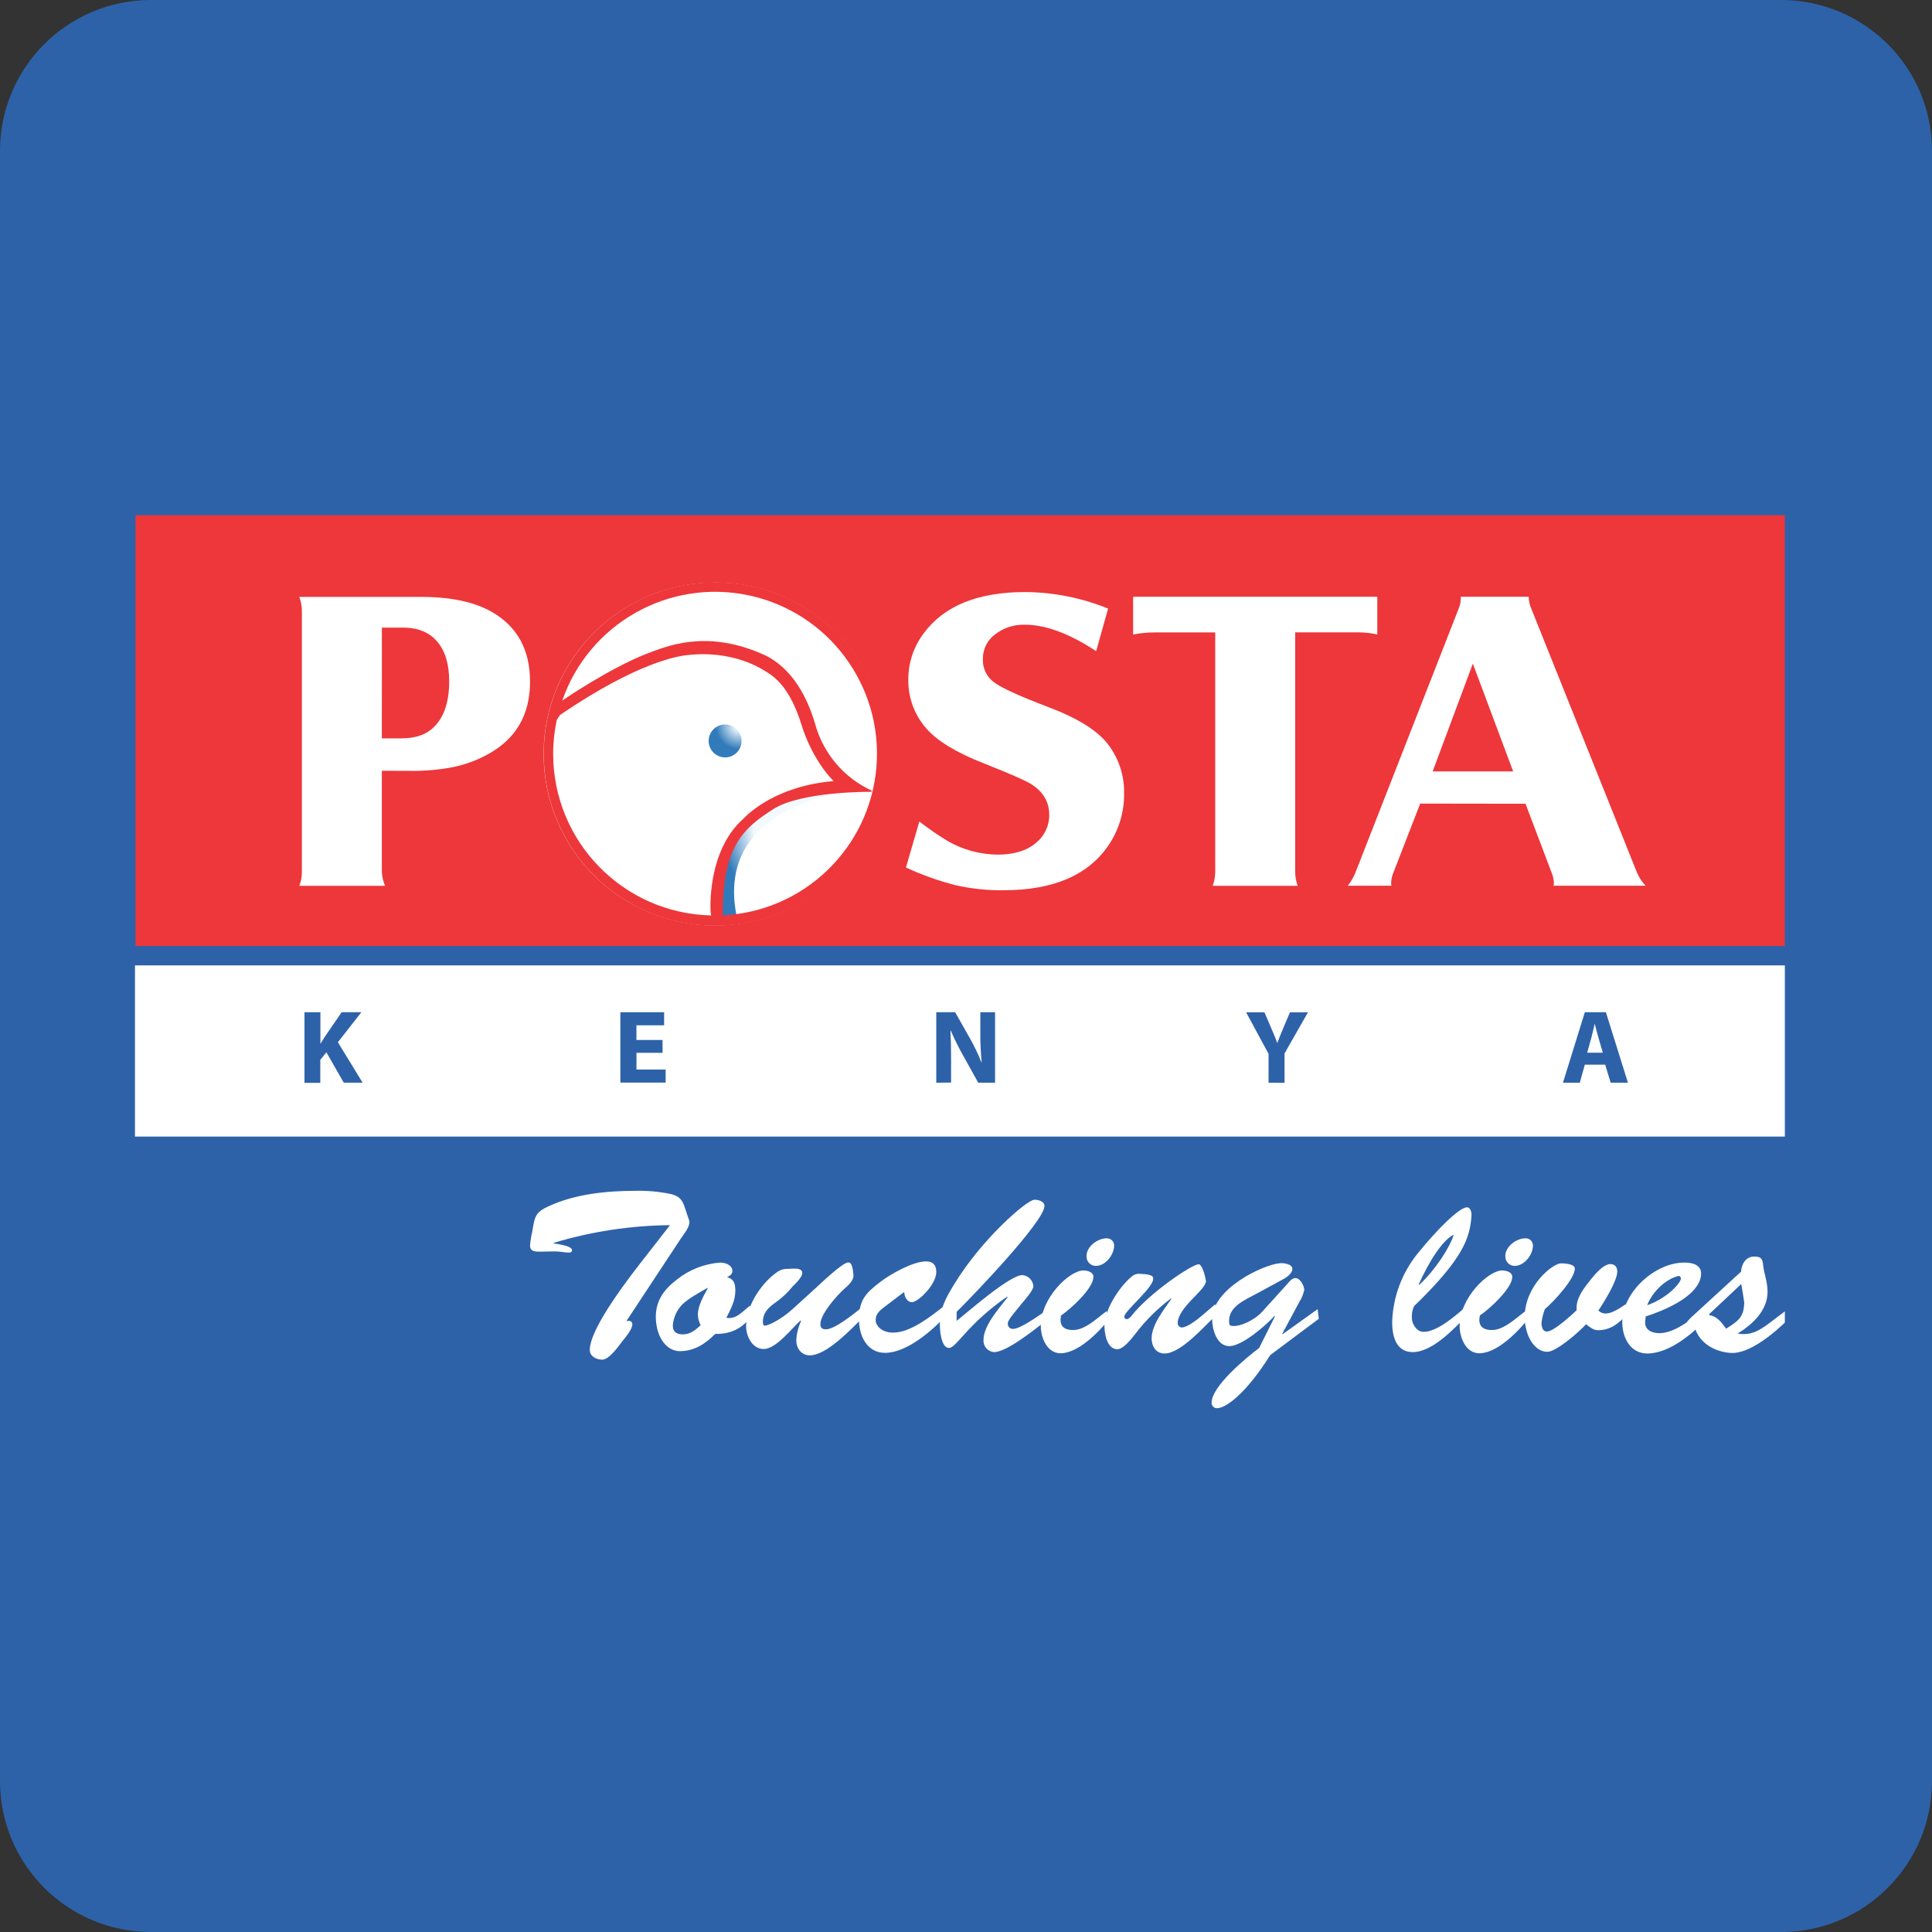 <?xml version="1.0" encoding="UTF-8"?>
<svg xmlns="http://www.w3.org/2000/svg" xmlns:xlink="http://www.w3.org/1999/xlink" width="500px" height="500px" viewBox="0 0 500 500" version="1.1">
<rect x="0" y="0" width="500" height="500" fill="#333333" stroke="none"/>
<defs>
<radialGradient id="radial0" gradientUnits="userSpaceOnUse" cx="-373.98" cy="662.11" fx="-373.98" fy="662.11" r="0.39" gradientTransform="matrix(18.35,0,0,18.35,7053.809,-11961.895)">
<stop offset="0" style="stop-color:rgb(95.294%,98.039%,99.608%);stop-opacity:1;"/>
<stop offset="0.02" style="stop-color:rgb(95.294%,98.039%,99.608%);stop-opacity:1;"/>
<stop offset="0.11" style="stop-color:rgb(95.294%,98.039%,99.608%);stop-opacity:1;"/>
<stop offset="0.84" style="stop-color:rgb(19.608%,48.235%,72.941%);stop-opacity:1;"/>
<stop offset="1" style="stop-color:rgb(19.608%,48.235%,72.941%);stop-opacity:1;"/>
</radialGradient>
<radialGradient id="radial1" gradientUnits="userSpaceOnUse" cx="-381.1" cy="657.74" fx="-381.1" fy="657.74" r="0.39" gradientTransform="matrix(70.215,0,0,71.885,26969.531,-47067.998)">
<stop offset="0" style="stop-color:rgb(95.294%,98.039%,99.608%);stop-opacity:1;"/>
<stop offset="0.28" style="stop-color:rgb(95.294%,98.039%,99.608%);stop-opacity:1;"/>
<stop offset="0.56" style="stop-color:rgb(95.294%,98.039%,99.608%);stop-opacity:1;"/>
<stop offset="0.87" style="stop-color:rgb(19.608%,48.235%,72.941%);stop-opacity:1;"/>
<stop offset="1" style="stop-color:rgb(19.608%,48.235%,72.941%);stop-opacity:1;"/>
</radialGradient>
<clipPath id="clip1">
  <path d="M 34.902 249 L 461.914 249 L 461.914 295 L 34.902 295 Z M 34.902 249 "/>
</clipPath>
<clipPath id="clip2">
  <path d="M 436 325 L 461.914 325 L 461.914 351 L 436 351 Z M 436 325 "/>
</clipPath>
</defs>
<g id="surface1">
<path style=" stroke:none;fill-rule:nonzero;fill:rgb(17.647%,38.431%,66.275%);fill-opacity:1;" d="M 500 460.938 C 500 482.512 482.512 500 460.938 500 L 39.062 500 C 17.488 500 0 482.512 0 460.938 L 0 39.062 C 0 17.488 17.488 0 39.062 0 L 460.938 0 C 482.512 0 500 17.488 500 39.062 Z M 500 460.938 "/>
<path style=" stroke:none;fill-rule:nonzero;fill:rgb(92.941%,21.569%,22.745%);fill-opacity:1;" d="M 35.078 244.832 L 461.914 244.832 L 461.914 133.34 L 35.078 133.34 Z M 35.078 244.832 "/>
<path style=" stroke:none;fill-rule:nonzero;fill:rgb(100%,100%,100%);fill-opacity:1;" d="M 229.434 195.125 C 229.438 219.637 209.574 239.508 185.066 239.512 C 160.555 239.516 140.684 219.648 140.684 195.141 C 140.684 170.633 160.551 150.762 185.059 150.762 C 209.562 150.762 229.43 170.625 229.434 195.129 "/>
<path style=" stroke:none;fill-rule:nonzero;fill:url(#radial0);" d="M 183.398 191.758 C 183.398 194.109 185.305 196.016 187.656 196.016 C 190.008 196.016 191.914 194.109 191.914 191.758 C 191.918 190.625 191.469 189.543 190.672 188.742 C 189.871 187.941 188.789 187.488 187.656 187.492 C 186.523 187.488 185.441 187.941 184.641 188.742 C 183.844 189.543 183.395 190.625 183.398 191.758 "/>
<path style=" stroke:none;fill-rule:nonzero;fill:url(#radial1);" d="M 193.016 213.664 C 184.355 221.934 185.75 238.016 185.75 238.016 L 190.633 237.039 C 185.047 209.484 216.797 205.469 216.797 205.469 C 215.691 205.344 214.578 205.281 213.469 205.281 C 205.824 205.27 198.492 208.281 193.066 213.664 "/>
<path style=" stroke:none;fill-rule:nonzero;fill:rgb(92.941%,21.569%,22.745%);fill-opacity:1;" d="M 185.047 150.703 C 160.523 150.758 140.676 170.676 140.715 195.203 C 140.75 219.73 160.652 239.59 185.18 239.57 C 209.707 239.551 229.578 219.664 229.582 195.137 C 229.527 170.582 209.605 150.703 185.051 150.703 M 143.156 195.137 C 143.152 192.184 143.465 189.238 144.082 186.348 L 144.922 185.039 C 165.332 171.125 175.695 169.895 176.934 169.66 C 189.766 167.883 197.441 173.371 198.273 173.828 C 200.359 175.07 204.461 177.93 207.402 187.5 C 210.344 197.07 215.75 202.148 215.75 202.148 C 200.977 203.391 193.711 210.5 192.469 211.816 C 182.812 220.246 183.898 235.938 183.898 235.938 L 184.043 236.914 C 161.336 236.398 143.188 217.859 143.156 195.148 M 186.844 236.895 L 187.062 236.633 C 186.965 218.797 192.625 214.258 200 209.473 C 207.375 204.688 225.516 204.93 225.516 204.93 L 225.617 204.617 C 218.336 201.27 212.93 194.844 210.879 187.102 C 206.445 172.305 197.988 169.629 196.805 169.055 C 182.156 162.824 172.062 167.461 167.422 169.16 C 157.48 173.066 145.723 181.172 145.723 181.172 L 145.5 181.34 C 152.406 161.391 173.082 149.703 193.734 154.066 C 214.387 158.43 228.566 177.48 226.816 198.52 C 225.066 219.555 207.938 236.004 186.848 236.895 "/>
<g clip-path="url(#clip1)" clip-rule="nonzero">
<path style=" stroke:none;fill-rule:nonzero;fill:rgb(100%,100%,100%);fill-opacity:1;" d="M 462.664 294.148 L 34.93 294.148 L 34.93 249.844 L 462.664 249.844 Z M 462.664 294.148 "/>
</g>
<path style=" stroke:none;fill-rule:nonzero;fill:rgb(100%,100%,100%);fill-opacity:1;" d="M 139.852 323.926 C 138.484 323.926 137.176 323.926 137.176 322.312 C 137.266 321.156 137.445 320.008 137.715 318.879 C 138.426 314.973 138.301 313.809 142.176 312.09 C 148.953 308.992 157.051 308.184 164.422 308.184 C 167.434 308.109 170.445 308.375 173.398 308.965 C 177.078 309.797 176.785 311.641 178.328 315.754 C 178.867 317.168 176.973 319.367 176.133 320.637 L 162.156 341.828 L 162.273 341.926 C 162.859 341.691 163.652 341.867 163.652 342.773 C 163.652 343.957 161.883 346.105 161.152 346.992 C 160.086 348.352 157.703 351.875 155.848 351.875 C 154.363 351.875 152.637 351.035 152.637 349.367 C 152.637 343.508 163.586 329.621 167.449 324.699 L 173.398 317.07 C 163.195 317.164 153.059 318.707 143.289 321.652 L 143.289 321.77 C 144.129 321.953 148.047 322.375 148.047 323.566 C 148.047 324.758 145.684 323.801 143.289 323.859 Z M 139.852 323.926 "/>
<path style=" stroke:none;fill-rule:nonzero;fill:rgb(100%,100%,100%);fill-opacity:1;" d="M 194.707 340.41 C 192.031 343.809 189.426 345.227 185.078 345.227 C 182.57 347.781 179.656 349.68 175.93 349.68 C 172.82 349.68 169.953 346.602 169.727 341.191 C 169.602 336.719 171.797 333.742 175.137 331.18 C 178.316 328.629 182.191 327.09 186.262 326.766 C 187.57 326.719 189.543 327.324 189.543 328.938 C 189.543 329.824 188.82 330.168 188.176 330.527 C 189.961 331.008 190.305 332.258 190.305 334.043 C 190.305 336.652 189.121 338.73 187.988 341.055 C 190.605 341.516 192.266 339.27 194.113 337.902 Z M 176.562 337.609 C 175.137 339.086 174.273 341.016 174.121 343.066 C 174.121 344.805 175.266 345.332 176.727 345.332 C 178.68 345.332 179.953 344.207 181.328 342.969 C 180.891 342.117 180.641 341.18 180.605 340.223 C 180.605 337.137 183.406 333.387 183.164 333.262 C 181.141 334.453 178.359 335.879 176.562 337.605 "/>
<path style=" stroke:none;fill-rule:nonzero;fill:rgb(100%,100%,100%);fill-opacity:1;" d="M 210.938 333.496 C 212.195 332.375 218.016 326.719 219.523 326.719 C 219.988 326.719 220.645 326.895 220.867 329.992 C 220.996 331.414 219.383 332.785 218.438 333.613 C 216.531 335.352 212.312 340.047 212.312 342.715 C 212.312 343.691 212.84 344.023 213.797 344.023 C 216.055 344.023 221.172 339.863 222.957 338.438 L 223.32 340.996 C 220.273 343.926 213.984 350.762 209.57 350.762 C 207.371 350.762 206.074 348.926 206.074 346.855 C 206.172 345.133 206.594 343.441 207.312 341.875 L 207.195 341.727 C 204.883 343.75 200.898 349.121 197.625 349.121 C 194.695 349.121 193.094 345.789 193.094 343.262 C 193.094 337.488 197.559 331.543 201.367 329.043 C 202.145 328.555 203.059 328.328 203.973 328.387 C 204.812 328.387 207.879 327.852 207.605 329.637 C 207.488 330.613 205.879 332.246 205.234 332.801 C 203.945 334.445 202.422 335.883 200.711 337.078 C 198.875 338.379 197.43 339.688 197.43 342.188 C 197.43 342.469 197.5 343.074 197.91 343.074 C 198.992 343.074 202.266 341.348 205.047 338.855 Z M 210.938 333.496 "/>
<path style=" stroke:none;fill-rule:nonzero;fill:rgb(100%,100%,100%);fill-opacity:1;" d="M 229.004 338.145 C 227.695 339.121 226.621 339.992 226.621 341.648 C 226.621 343.016 228.066 344.875 231.152 344.875 C 235.664 344.875 240.84 340.703 244.277 338.039 L 245 340.352 C 241.367 344.258 234.719 350.117 229.051 350.117 C 224.473 350.117 222.297 345.84 222.297 341.445 C 222.297 336.445 224.062 334.609 227.93 331.68 C 230.594 329.648 236.32 326.445 239.648 326.445 C 241.492 326.445 242.312 327.422 242.312 329.18 C 242.312 332.453 237.625 336.992 236.023 336.992 C 234.656 336.992 234.07 335.5 234.004 334.355 Z M 229.004 338.145 "/>
<path style=" stroke:none;fill-rule:nonzero;fill:rgb(100%,100%,100%);fill-opacity:1;" d="M 247.578 341.844 C 250.508 339.504 261.32 329.992 264.578 329.992 C 266.102 330.117 267.309 331.32 267.441 332.844 C 267.441 333.977 265.047 336.594 264.355 337.441 C 260.645 341.887 260.828 342.07 260.828 342.656 C 260.828 343.004 260.969 343.336 261.219 343.574 C 261.473 343.812 261.812 343.938 262.156 343.914 C 264.109 343.914 268.445 340.703 270.176 339.57 L 270.477 341.992 C 267.734 344.094 260.547 349.922 257.273 349.922 C 256.492 349.875 255.758 349.512 255.242 348.922 C 254.727 348.328 254.469 347.551 254.531 346.77 C 254.531 343.02 258.641 338.496 260.781 335.715 L 260.645 335.586 C 250.488 342.539 247.5 348.848 245.617 348.848 C 243.535 348.848 243.234 344.211 243.234 342.832 C 243.234 338.73 244.785 335.879 246.867 332.492 C 253.867 320.879 265.723 310.488 267.734 310.488 C 268.711 310.488 270.301 310.898 270.301 312.09 C 270.301 316.133 251.375 335.762 247.578 339.504 Z M 247.578 341.844 "/>
<path style=" stroke:none;fill-rule:nonzero;fill:rgb(100%,100%,100%);fill-opacity:1;" d="M 286.895 341.59 C 284.238 344.863 278.984 350.223 274.461 350.223 C 270.977 350.223 269.355 346.172 269.355 343.145 C 269.355 335.879 276.785 328.797 280.371 328.797 C 281.348 328.797 282.977 329.16 282.977 330.469 C 282.977 333.398 277.117 338.75 274.59 340.457 C 274.121 342.891 275.008 344.207 277.754 344.207 C 280.887 344.207 283.984 341.055 286.387 339.324 Z M 281.191 325.059 C 281.191 322.605 284.055 320.477 286.387 320.477 C 286.891 320.453 287.387 320.633 287.754 320.98 C 288.125 321.324 288.336 321.809 288.34 322.312 C 288.34 324.707 286.141 327.617 283.574 327.617 C 282.914 327.609 282.285 327.332 281.836 326.848 C 281.387 326.363 281.16 325.719 281.199 325.059 "/>
<path style=" stroke:none;fill-rule:nonzero;fill:rgb(100%,100%,100%);fill-opacity:1;" d="M 314.5 337.539 L 314.98 340.156 C 311.848 342.969 305.723 350.285 301.367 350.285 C 299.109 350.285 298.039 348.332 298.039 346.379 C 298.039 342.824 301.258 338.887 303.145 336.164 L 303.039 336.047 C 299.578 338.637 296.496 341.695 293.875 345.137 C 292.977 346.289 290.781 349.18 289.188 349.18 C 286.543 349.18 285.906 345.41 285.828 343.418 C 285.664 339.309 289.414 333.301 292.859 330.383 C 293.496 329.82 294.344 329.566 295.188 329.68 C 298.758 329.797 298.438 330.656 298.438 330.984 C 298.438 333.301 290.969 339.305 290.969 340.75 C 290.973 341.105 291.258 341.391 291.609 341.398 C 292.031 341.398 292.586 340.867 292.805 340.566 C 297.578 334.504 308.508 327.188 310.227 327.188 C 310.477 327.188 310.828 327.48 311.203 328.312 C 311.629 329.344 311.93 330.426 312.102 331.531 C 312.102 333.848 304.785 338.367 304.785 342.469 C 304.801 343.059 305.273 343.531 305.859 343.547 C 307.277 343.547 309.895 341.465 310.957 340.566 Z M 314.5 337.539 "/>
<path style=" stroke:none;fill-rule:nonzero;fill:rgb(100%,100%,100%);fill-opacity:1;" d="M 329.941 340.703 L 329.824 340.566 C 327.688 342.969 321.438 348.379 318.164 348.379 C 314.891 348.379 313.703 344.043 313.703 341.426 C 313.703 333.613 326.672 327.336 331.281 326.914 C 332.121 326.844 334.461 327.078 334.461 328.391 C 334.461 329.461 333.25 330.344 332.508 330.828 L 325.734 334.512 C 321.984 336.551 317.598 338.203 318.125 342.559 C 318.184 343.027 318.547 343.156 319.102 343.156 C 320.77 343.32 324.414 341.895 326.66 339.461 L 333.016 332.441 C 333.602 331.789 334.316 330.762 335.281 330.762 C 336.477 330.762 337.539 332.793 337.539 333.809 C 337.328 334.887 336.914 335.914 336.32 336.836 L 331.855 345.176 L 331.941 345.285 L 341.004 338.809 L 341.309 341.301 L 328.738 350.695 C 322.5 360.625 317.273 364.445 314.941 364.445 C 314.566 364.445 314.207 364.289 313.945 364.02 C 313.688 363.75 313.547 363.383 313.562 363.008 C 313.562 358.742 322.617 351.289 325.867 348.859 Z M 329.941 340.703 "/>
<path style=" stroke:none;fill-rule:nonzero;fill:rgb(100%,100%,100%);fill-opacity:1;" d="M 379.562 340.527 C 376.301 343.906 370.703 349.922 365.594 349.922 C 361.242 349.922 360.293 345.695 360.293 342.188 C 360.477 335.723 362.781 329.496 366.844 324.461 C 372.078 317.977 377.734 312.453 379.641 312.453 C 380.617 312.453 380.879 313.875 380.82 314.648 C 380.398 320.305 378.867 325.527 365.957 338.027 C 365.379 339.316 365.23 340.758 365.539 342.137 C 366.074 343.496 366.914 344.68 368.469 344.68 C 371.75 344.68 376.281 340.867 378.703 338.75 Z M 367.266 332.547 C 371.477 328.641 375.176 322.91 376.242 319.523 C 373.312 320.945 369.922 326.309 367.141 332.43 Z M 367.266 332.547 "/>
<path style=" stroke:none;fill-rule:nonzero;fill:rgb(100%,100%,100%);fill-opacity:1;" d="M 395.281 341.59 C 392.625 344.863 387.371 350.223 382.844 350.223 C 379.344 350.223 377.754 346.172 377.754 343.145 C 377.754 335.879 385.188 328.797 388.742 328.797 C 389.766 328.797 391.367 329.16 391.367 330.469 C 391.367 333.398 385.508 338.75 382.977 340.457 C 382.5 342.891 383.391 344.207 386.133 344.207 C 389.277 344.207 392.363 341.055 394.777 339.324 Z M 389.57 325.059 C 389.57 322.605 392.43 320.477 394.773 320.477 C 395.281 320.453 395.773 320.633 396.145 320.98 C 396.512 321.324 396.723 321.809 396.727 322.312 C 396.727 324.707 394.531 327.617 391.961 327.617 C 391.305 327.609 390.676 327.332 390.227 326.848 C 389.777 326.363 389.547 325.719 389.59 325.059 "/>
<path style=" stroke:none;fill-rule:nonzero;fill:rgb(100%,100%,100%);fill-opacity:1;" d="M 416.766 327.148 C 417.961 327.148 418.547 327.922 418.547 329.102 C 418.547 331.477 415.098 337.062 413.664 339.148 C 414.188 339.695 414.93 339.977 415.684 339.914 C 417.234 339.914 419.422 338.438 420.742 337.52 L 421.152 340.039 C 419.07 342.402 416.875 344.258 413.543 344.258 C 412.285 344.258 411.473 343.426 410.457 342.715 C 408.789 344.602 402.781 349.844 400.457 349.844 C 396.941 349.844 394.598 345.391 394.598 340.859 C 394.598 332.668 401.902 326.953 403.984 326.953 C 404.824 326.953 407.566 327.062 407.566 328.32 C 407.566 330.984 401.973 337 399.812 338.797 C 399.383 339.93 399.086 341.105 398.938 342.305 C 398.938 343.281 399.172 344.602 400.359 344.602 C 402.09 344.602 406.785 340.281 408.039 339.082 C 407.793 336.348 409.402 334.082 410.969 332.062 C 412.109 330.578 414.727 327.129 416.828 327.129 "/>
<path style=" stroke:none;fill-rule:nonzero;fill:rgb(100%,100%,100%);fill-opacity:1;" d="M 442.383 340.461 C 438.758 344.68 432.207 350.281 426.336 350.281 C 421.992 350.281 419.961 346.375 419.844 342.469 C 419.609 334.656 428.223 326.711 435.945 326.758 C 437.898 326.758 440.242 327.246 440.242 329.629 C 440.242 332.559 437.312 336.945 425.906 340.695 L 425.773 341.992 C 425.617 344.266 427.57 345.02 429.484 345.02 C 433.703 345.02 438.703 340.695 441.848 338.184 Z M 435.008 330.891 C 435.008 330.469 434.719 330.109 434.289 330.234 C 431.359 330.996 427.871 333.855 426.281 337.781 C 431.492 336.016 435.07 331.922 435.008 330.891 "/>
<g clip-path="url(#clip2)" clip-rule="nonzero">
<path style=" stroke:none;fill-rule:nonzero;fill:rgb(100%,100%,100%);fill-opacity:1;" d="M 462.297 339.102 L 462.891 341.348 C 459.266 344.98 452.781 350.391 448.039 350.137 C 444.043 349.953 439.641 347.688 438.574 343.352 C 438.25 343.77 437.773 344.047 437.246 344.121 C 436.672 344.051 436.25 343.555 436.27 342.98 C 436.27 342.207 437.246 341.398 437.695 340.918 L 450.586 329.102 C 450.695 327.148 451.816 325.195 453.977 325.195 C 455.762 325.195 456.133 325.734 456.297 327.414 C 456.531 329.656 457.441 331.699 457.441 334.316 C 457.441 339.199 453.484 342.812 449.695 345.125 C 453.484 345.781 455.82 344.004 458.711 341.805 Z M 442.07 340.352 C 444.289 340.461 445.586 342.305 446.719 343.867 C 450.281 341.648 451.25 340.633 451.414 337.18 C 451.25 335.938 451.008 334.344 450.633 332.297 Z M 442.07 340.352 "/>
</g>
<path style=" stroke:none;fill-rule:nonzero;fill:rgb(17.647%,38.431%,66.275%);fill-opacity:1;" d="M 78.797 261.961 L 82.922 261.961 L 82.922 270.031 L 83.008 270.031 C 83.406 269.324 83.836 268.672 84.258 268.027 L 88.418 261.961 L 93.527 261.961 L 87.441 269.727 L 93.848 280.203 L 88.965 280.203 L 84.473 272.336 L 82.891 274.289 L 82.891 280.242 L 78.797 280.242 Z M 78.797 261.961 "/>
<path style=" stroke:none;fill-rule:nonzero;fill:rgb(17.647%,38.431%,66.275%);fill-opacity:1;" d="M 171.477 272.461 L 164.719 272.461 L 164.719 276.797 L 172.266 276.797 L 172.266 280.176 L 160.547 280.176 L 160.547 261.961 L 171.875 261.961 L 171.875 265.344 L 164.707 265.344 L 164.707 269.141 L 171.465 269.141 Z M 171.477 272.461 "/>
<path style=" stroke:none;fill-rule:nonzero;fill:rgb(17.647%,38.431%,66.275%);fill-opacity:1;" d="M 242.305 280.203 L 242.305 261.961 L 247.188 261.961 L 250.977 268.652 C 252.117 270.664 253.121 272.754 253.977 274.902 L 254.062 274.902 C 253.801 272.367 253.684 269.816 253.711 267.266 L 253.711 261.961 L 257.52 261.961 L 257.52 280.203 L 253.164 280.203 L 249.258 273.172 C 248.078 271.082 247.012 268.926 246.062 266.719 L 245.984 266.719 C 246.094 269.121 246.141 271.699 246.141 274.668 L 246.141 280.164 Z M 242.305 280.203 "/>
<path style=" stroke:none;fill-rule:nonzero;fill:rgb(17.647%,38.431%,66.275%);fill-opacity:1;" d="M 328.301 280.203 L 328.301 272.734 L 322.5 261.992 L 327.238 261.992 L 329.121 266.375 C 329.695 267.703 330.098 268.68 330.527 269.863 L 330.598 269.863 C 330.996 268.73 331.438 267.676 331.984 266.375 L 333.836 261.992 L 338.496 261.992 L 332.441 272.625 L 332.441 280.234 Z M 328.301 280.203 "/>
<path style=" stroke:none;fill-rule:nonzero;fill:rgb(17.647%,38.431%,66.275%);fill-opacity:1;" d="M 410.156 275.527 L 408.848 280.207 L 404.492 280.207 L 410.156 261.961 L 415.605 261.961 L 421.309 280.203 L 416.836 280.203 L 415.422 275.527 Z M 414.812 272.441 L 413.672 268.535 C 413.352 267.453 413.016 266.102 412.742 265.02 L 412.695 265.02 C 412.422 266.102 412.148 267.48 411.844 268.535 L 410.762 272.441 Z M 414.812 272.441 "/>
<path style=" stroke:none;fill-rule:nonzero;fill:rgb(100%,100%,100%);fill-opacity:1;" d="M 98.82 191.094 L 103.703 191.094 C 107.062 191.094 109.664 190.344 111.516 188.848 C 114.664 186.328 116.242 182.16 116.25 176.348 C 116.25 171.895 115.219 168.461 113.152 166.043 C 111.09 163.629 108.16 162.426 104.363 162.43 L 98.836 162.43 Z M 98.82 199.473 L 98.82 225.586 C 98.871 226.852 99.16 228.098 99.668 229.258 L 77.461 229.258 C 77.918 228.09 78.141 226.84 78.125 225.586 L 78.125 158.203 C 78.133 156.934 77.91 155.672 77.461 154.48 L 109.199 154.484 C 116.719 154.484 122.766 155.785 127.344 158.391 C 133.898 162.184 137.176 168.195 137.176 176.414 C 137.176 185.043 133.473 191.344 126.062 195.32 C 123.305 196.809 120.344 197.887 117.273 198.523 C 113.586 199.23 109.832 199.559 106.074 199.5 Z M 98.82 199.473 "/>
<path style=" stroke:none;fill-rule:nonzero;fill:rgb(100%,100%,100%);fill-opacity:1;" d="M 234.453 224.523 L 237.922 212.625 C 240.473 214.535 242.512 215.961 244.043 216.902 C 248.289 219.668 253.242 221.148 258.312 221.172 C 262.43 221.172 265.688 220.168 268.078 218.164 C 270.289 216.398 271.57 213.711 271.543 210.879 C 271.543 207.547 269.984 204.895 266.867 202.93 C 265.375 201.984 261.289 200.195 254.609 197.559 C 247.449 194.746 242.473 191.715 239.68 188.465 C 236.66 185.004 235.02 180.559 235.07 175.965 C 235.031 171.57 236.461 167.289 239.133 163.797 C 244.391 156.762 253.113 153.234 265.293 153.223 C 272.66 153.27 279.953 154.723 286.777 157.5 L 283.691 168.516 C 276.73 163.957 270.602 161.68 265.305 161.68 C 262.484 161.574 259.719 162.469 257.492 164.199 C 255.508 165.688 254.348 168.027 254.367 170.508 C 254.25 172.906 255.352 175.199 257.297 176.609 C 259.25 178.055 263.832 180.148 271.047 182.891 C 278.734 185.773 283.941 188.988 286.672 192.527 C 289.508 196.172 291.008 200.684 290.918 205.305 C 290.98 210.016 289.617 214.637 287.012 218.566 C 281.758 226.457 272.645 230.398 259.668 230.398 C 255.492 230.445 251.328 230 247.258 229.082 C 242.844 227.949 238.543 226.41 234.414 224.484 "/>
<path style=" stroke:none;fill-rule:nonzero;fill:rgb(100%,100%,100%);fill-opacity:1;" d="M 293.25 154.434 L 356.445 154.434 L 356.445 164.199 C 354.871 163.852 353.262 163.668 351.648 163.652 L 335.195 163.652 L 335.195 225.586 C 335.188 226.84 335.414 228.086 335.859 229.258 L 313.828 229.258 C 314.277 228.086 314.504 226.84 314.5 225.586 L 314.5 163.672 L 298.664 163.672 C 296.844 163.68 295.035 163.863 293.25 164.219 Z M 293.25 154.434 "/>
<path style=" stroke:none;fill-rule:nonzero;fill:rgb(100%,100%,100%);fill-opacity:1;" d="M 370.773 199.641 L 391.602 199.641 L 381.172 171.75 Z M 367.547 207.969 L 360.633 225.781 C 360.273 226.598 360.07 227.469 360.031 228.359 C 360.031 228.535 360.031 228.828 360.086 229.227 L 348.797 229.227 C 349.637 228.188 350.312 227.027 350.801 225.781 L 377.441 157.664 C 377.797 156.848 378 155.977 378.047 155.086 L 378.047 154.434 L 395.625 154.434 C 395.641 155.488 395.867 156.531 396.289 157.5 L 423.633 225.781 C 424.172 227.055 424.934 228.223 425.879 229.227 L 402.078 229.227 C 402.117 228.977 402.141 228.723 402.148 228.465 C 402.105 227.543 401.898 226.633 401.531 225.781 L 394.805 208.008 Z M 367.547 207.969 "/>
</g>
</svg>
